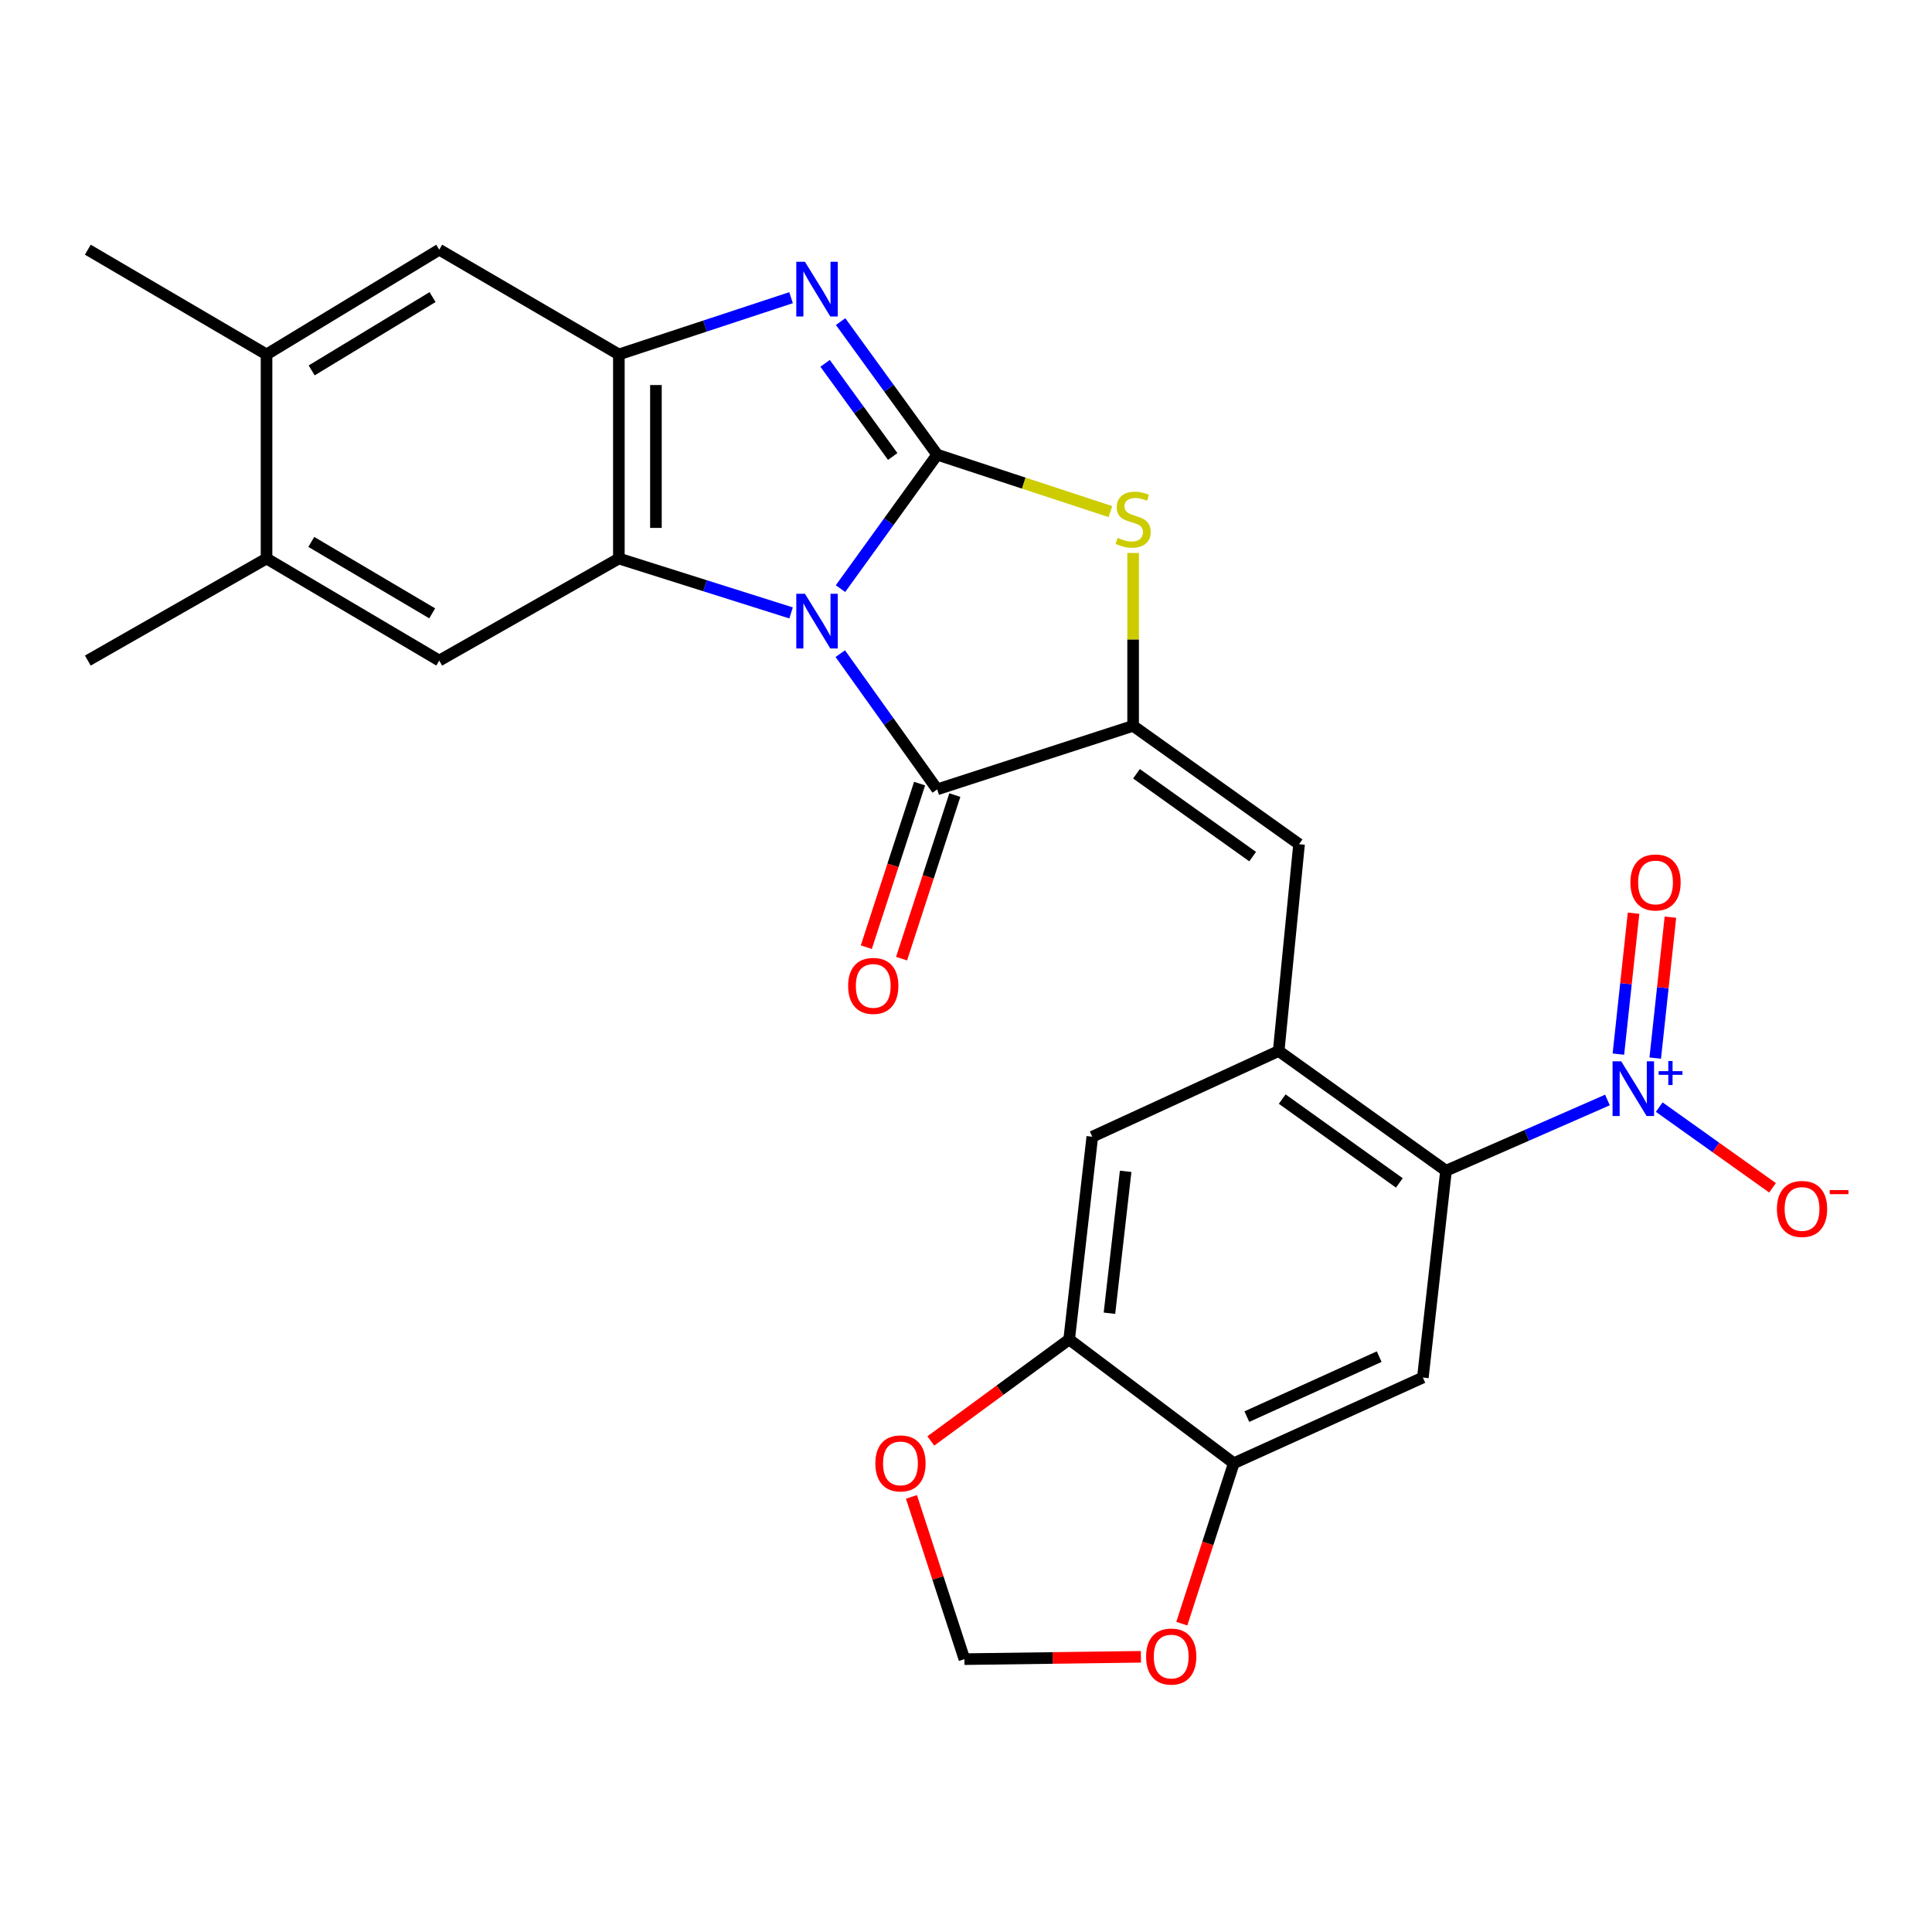 <?xml version='1.0' encoding='iso-8859-1'?>
<svg version='1.1' baseProfile='full'
              xmlns='http://www.w3.org/2000/svg'
                      xmlns:rdkit='http://www.rdkit.org/xml'
                      xmlns:xlink='http://www.w3.org/1999/xlink'
                  xml:space='preserve'
width='1000px' height='1000px' viewBox='0 0 1000 1000'>
<!-- END OF HEADER -->
<rect style='opacity:1.0;fill:#FFFFFF;stroke:none' width='1000' height='1000' x='0' y='0'> </rect>
<path class='bond-0' d='M 435.036,304.673 L 460.066,270.006' style='fill:none;fill-rule:evenodd;stroke:#0000FF;stroke-width:6px;stroke-linecap:butt;stroke-linejoin:miter;stroke-opacity:1' />
<path class='bond-0' d='M 460.066,270.006 L 485.096,235.339' style='fill:none;fill-rule:evenodd;stroke:#000000;stroke-width:6px;stroke-linecap:butt;stroke-linejoin:miter;stroke-opacity:1' />
<path class='bond-1' d='M 409.465,317.247 L 364.893,303.168' style='fill:none;fill-rule:evenodd;stroke:#0000FF;stroke-width:6px;stroke-linecap:butt;stroke-linejoin:miter;stroke-opacity:1' />
<path class='bond-1' d='M 364.893,303.168 L 320.32,289.088' style='fill:none;fill-rule:evenodd;stroke:#000000;stroke-width:6px;stroke-linecap:butt;stroke-linejoin:miter;stroke-opacity:1' />
<path class='bond-2' d='M 434.921,338.325 L 460.008,373.446' style='fill:none;fill-rule:evenodd;stroke:#0000FF;stroke-width:6px;stroke-linecap:butt;stroke-linejoin:miter;stroke-opacity:1' />
<path class='bond-2' d='M 460.008,373.446 L 485.096,408.567' style='fill:none;fill-rule:evenodd;stroke:#000000;stroke-width:6px;stroke-linecap:butt;stroke-linejoin:miter;stroke-opacity:1' />
<path class='bond-4' d='M 485.096,235.339 L 460.096,200.901' style='fill:none;fill-rule:evenodd;stroke:#000000;stroke-width:6px;stroke-linecap:butt;stroke-linejoin:miter;stroke-opacity:1' />
<path class='bond-4' d='M 460.096,200.901 L 435.096,166.464' style='fill:none;fill-rule:evenodd;stroke:#0000FF;stroke-width:6px;stroke-linecap:butt;stroke-linejoin:miter;stroke-opacity:1' />
<path class='bond-4' d='M 462.071,236.278 L 444.571,212.172' style='fill:none;fill-rule:evenodd;stroke:#000000;stroke-width:6px;stroke-linecap:butt;stroke-linejoin:miter;stroke-opacity:1' />
<path class='bond-4' d='M 444.571,212.172 L 427.071,188.066' style='fill:none;fill-rule:evenodd;stroke:#0000FF;stroke-width:6px;stroke-linecap:butt;stroke-linejoin:miter;stroke-opacity:1' />
<path class='bond-5' d='M 485.096,235.339 L 529.923,250.072' style='fill:none;fill-rule:evenodd;stroke:#000000;stroke-width:6px;stroke-linecap:butt;stroke-linejoin:miter;stroke-opacity:1' />
<path class='bond-5' d='M 529.923,250.072 L 574.75,264.806' style='fill:none;fill-rule:evenodd;stroke:#CCCC00;stroke-width:6px;stroke-linecap:butt;stroke-linejoin:miter;stroke-opacity:1' />
<path class='bond-6' d='M 320.32,289.088 L 320.32,183.454' style='fill:none;fill-rule:evenodd;stroke:#000000;stroke-width:6px;stroke-linecap:butt;stroke-linejoin:miter;stroke-opacity:1' />
<path class='bond-6' d='M 339.505,273.243 L 339.505,199.299' style='fill:none;fill-rule:evenodd;stroke:#000000;stroke-width:6px;stroke-linecap:butt;stroke-linejoin:miter;stroke-opacity:1' />
<path class='bond-12' d='M 320.32,289.088 L 227.359,341.91' style='fill:none;fill-rule:evenodd;stroke:#000000;stroke-width:6px;stroke-linecap:butt;stroke-linejoin:miter;stroke-opacity:1' />
<path class='bond-3' d='M 485.096,408.567 L 586.499,375.697' style='fill:none;fill-rule:evenodd;stroke:#000000;stroke-width:6px;stroke-linecap:butt;stroke-linejoin:miter;stroke-opacity:1' />
<path class='bond-23' d='M 475.975,405.597 L 462.19,447.924' style='fill:none;fill-rule:evenodd;stroke:#000000;stroke-width:6px;stroke-linecap:butt;stroke-linejoin:miter;stroke-opacity:1' />
<path class='bond-23' d='M 462.19,447.924 L 448.405,490.252' style='fill:none;fill-rule:evenodd;stroke:#FF0000;stroke-width:6px;stroke-linecap:butt;stroke-linejoin:miter;stroke-opacity:1' />
<path class='bond-23' d='M 494.217,411.538 L 480.432,453.865' style='fill:none;fill-rule:evenodd;stroke:#000000;stroke-width:6px;stroke-linecap:butt;stroke-linejoin:miter;stroke-opacity:1' />
<path class='bond-23' d='M 480.432,453.865 L 466.647,496.193' style='fill:none;fill-rule:evenodd;stroke:#FF0000;stroke-width:6px;stroke-linecap:butt;stroke-linejoin:miter;stroke-opacity:1' />
<path class='bond-10' d='M 586.499,375.697 L 672.393,436.95' style='fill:none;fill-rule:evenodd;stroke:#000000;stroke-width:6px;stroke-linecap:butt;stroke-linejoin:miter;stroke-opacity:1' />
<path class='bond-10' d='M 588.244,400.505 L 648.37,443.382' style='fill:none;fill-rule:evenodd;stroke:#000000;stroke-width:6px;stroke-linecap:butt;stroke-linejoin:miter;stroke-opacity:1' />
<path class='bond-28' d='M 586.499,375.697 L 586.499,330.96' style='fill:none;fill-rule:evenodd;stroke:#000000;stroke-width:6px;stroke-linecap:butt;stroke-linejoin:miter;stroke-opacity:1' />
<path class='bond-28' d='M 586.499,330.96 L 586.499,286.223' style='fill:none;fill-rule:evenodd;stroke:#CCCC00;stroke-width:6px;stroke-linecap:butt;stroke-linejoin:miter;stroke-opacity:1' />
<path class='bond-27' d='M 409.455,154.085 L 364.887,168.77' style='fill:none;fill-rule:evenodd;stroke:#0000FF;stroke-width:6px;stroke-linecap:butt;stroke-linejoin:miter;stroke-opacity:1' />
<path class='bond-27' d='M 364.887,168.77 L 320.32,183.454' style='fill:none;fill-rule:evenodd;stroke:#000000;stroke-width:6px;stroke-linecap:butt;stroke-linejoin:miter;stroke-opacity:1' />
<path class='bond-15' d='M 320.32,183.454 L 227.359,129.236' style='fill:none;fill-rule:evenodd;stroke:#000000;stroke-width:6px;stroke-linecap:butt;stroke-linejoin:miter;stroke-opacity:1' />
<path class='bond-7' d='M 832.012,569.351 L 790.231,587.659' style='fill:none;fill-rule:evenodd;stroke:#0000FF;stroke-width:6px;stroke-linecap:butt;stroke-linejoin:miter;stroke-opacity:1' />
<path class='bond-7' d='M 790.231,587.659 L 748.451,605.968' style='fill:none;fill-rule:evenodd;stroke:#000000;stroke-width:6px;stroke-linecap:butt;stroke-linejoin:miter;stroke-opacity:1' />
<path class='bond-19' d='M 858.818,573.041 L 888.141,593.922' style='fill:none;fill-rule:evenodd;stroke:#0000FF;stroke-width:6px;stroke-linecap:butt;stroke-linejoin:miter;stroke-opacity:1' />
<path class='bond-19' d='M 888.141,593.922 L 917.463,614.803' style='fill:none;fill-rule:evenodd;stroke:#FF0000;stroke-width:6px;stroke-linecap:butt;stroke-linejoin:miter;stroke-opacity:1' />
<path class='bond-22' d='M 856.749,547.666 L 860.676,511.197' style='fill:none;fill-rule:evenodd;stroke:#0000FF;stroke-width:6px;stroke-linecap:butt;stroke-linejoin:miter;stroke-opacity:1' />
<path class='bond-22' d='M 860.676,511.197 L 864.603,474.727' style='fill:none;fill-rule:evenodd;stroke:#FF0000;stroke-width:6px;stroke-linecap:butt;stroke-linejoin:miter;stroke-opacity:1' />
<path class='bond-22' d='M 837.674,545.612 L 841.601,509.143' style='fill:none;fill-rule:evenodd;stroke:#0000FF;stroke-width:6px;stroke-linecap:butt;stroke-linejoin:miter;stroke-opacity:1' />
<path class='bond-22' d='M 841.601,509.143 L 845.528,472.673' style='fill:none;fill-rule:evenodd;stroke:#FF0000;stroke-width:6px;stroke-linecap:butt;stroke-linejoin:miter;stroke-opacity:1' />
<path class='bond-8' d='M 748.451,605.968 L 661.842,543.991' style='fill:none;fill-rule:evenodd;stroke:#000000;stroke-width:6px;stroke-linecap:butt;stroke-linejoin:miter;stroke-opacity:1' />
<path class='bond-8' d='M 724.295,612.273 L 663.669,568.889' style='fill:none;fill-rule:evenodd;stroke:#000000;stroke-width:6px;stroke-linecap:butt;stroke-linejoin:miter;stroke-opacity:1' />
<path class='bond-11' d='M 748.451,605.968 L 736.471,713.009' style='fill:none;fill-rule:evenodd;stroke:#000000;stroke-width:6px;stroke-linecap:butt;stroke-linejoin:miter;stroke-opacity:1' />
<path class='bond-9' d='M 661.842,543.991 L 672.393,436.95' style='fill:none;fill-rule:evenodd;stroke:#000000;stroke-width:6px;stroke-linecap:butt;stroke-linejoin:miter;stroke-opacity:1' />
<path class='bond-16' d='M 661.842,543.991 L 565.374,588.361' style='fill:none;fill-rule:evenodd;stroke:#000000;stroke-width:6px;stroke-linecap:butt;stroke-linejoin:miter;stroke-opacity:1' />
<path class='bond-30' d='M 736.471,713.009 L 638.607,757.369' style='fill:none;fill-rule:evenodd;stroke:#000000;stroke-width:6px;stroke-linecap:butt;stroke-linejoin:miter;stroke-opacity:1' />
<path class='bond-30' d='M 713.871,702.189 L 645.366,733.241' style='fill:none;fill-rule:evenodd;stroke:#000000;stroke-width:6px;stroke-linecap:butt;stroke-linejoin:miter;stroke-opacity:1' />
<path class='bond-17' d='M 227.359,341.91 L 137.957,289.088' style='fill:none;fill-rule:evenodd;stroke:#000000;stroke-width:6px;stroke-linecap:butt;stroke-linejoin:miter;stroke-opacity:1' />
<path class='bond-17' d='M 223.708,317.47 L 161.127,280.494' style='fill:none;fill-rule:evenodd;stroke:#000000;stroke-width:6px;stroke-linecap:butt;stroke-linejoin:miter;stroke-opacity:1' />
<path class='bond-13' d='M 638.607,757.369 L 553.394,693.291' style='fill:none;fill-rule:evenodd;stroke:#000000;stroke-width:6px;stroke-linecap:butt;stroke-linejoin:miter;stroke-opacity:1' />
<path class='bond-20' d='M 638.607,757.369 L 625.157,798.887' style='fill:none;fill-rule:evenodd;stroke:#000000;stroke-width:6px;stroke-linecap:butt;stroke-linejoin:miter;stroke-opacity:1' />
<path class='bond-20' d='M 625.157,798.887 L 611.707,840.406' style='fill:none;fill-rule:evenodd;stroke:#FF0000;stroke-width:6px;stroke-linecap:butt;stroke-linejoin:miter;stroke-opacity:1' />
<path class='bond-14' d='M 553.394,693.291 L 565.374,588.361' style='fill:none;fill-rule:evenodd;stroke:#000000;stroke-width:6px;stroke-linecap:butt;stroke-linejoin:miter;stroke-opacity:1' />
<path class='bond-14' d='M 574.252,679.728 L 582.638,606.277' style='fill:none;fill-rule:evenodd;stroke:#000000;stroke-width:6px;stroke-linecap:butt;stroke-linejoin:miter;stroke-opacity:1' />
<path class='bond-21' d='M 553.394,693.291 L 517.592,719.566' style='fill:none;fill-rule:evenodd;stroke:#000000;stroke-width:6px;stroke-linecap:butt;stroke-linejoin:miter;stroke-opacity:1' />
<path class='bond-21' d='M 517.592,719.566 L 481.789,745.841' style='fill:none;fill-rule:evenodd;stroke:#FF0000;stroke-width:6px;stroke-linecap:butt;stroke-linejoin:miter;stroke-opacity:1' />
<path class='bond-29' d='M 227.359,129.236 L 137.957,183.454' style='fill:none;fill-rule:evenodd;stroke:#000000;stroke-width:6px;stroke-linecap:butt;stroke-linejoin:miter;stroke-opacity:1' />
<path class='bond-29' d='M 223.897,153.773 L 161.316,191.726' style='fill:none;fill-rule:evenodd;stroke:#000000;stroke-width:6px;stroke-linecap:butt;stroke-linejoin:miter;stroke-opacity:1' />
<path class='bond-18' d='M 137.957,289.088 L 137.957,183.454' style='fill:none;fill-rule:evenodd;stroke:#000000;stroke-width:6px;stroke-linecap:butt;stroke-linejoin:miter;stroke-opacity:1' />
<path class='bond-25' d='M 137.957,289.088 L 45.455,341.91' style='fill:none;fill-rule:evenodd;stroke:#000000;stroke-width:6px;stroke-linecap:butt;stroke-linejoin:miter;stroke-opacity:1' />
<path class='bond-26' d='M 137.957,183.454 L 45.455,129.236' style='fill:none;fill-rule:evenodd;stroke:#000000;stroke-width:6px;stroke-linecap:butt;stroke-linejoin:miter;stroke-opacity:1' />
<path class='bond-31' d='M 590.54,857.561 L 544.858,858.166' style='fill:none;fill-rule:evenodd;stroke:#FF0000;stroke-width:6px;stroke-linecap:butt;stroke-linejoin:miter;stroke-opacity:1' />
<path class='bond-31' d='M 544.858,858.166 L 499.176,858.771' style='fill:none;fill-rule:evenodd;stroke:#000000;stroke-width:6px;stroke-linecap:butt;stroke-linejoin:miter;stroke-opacity:1' />
<path class='bond-24' d='M 471.769,774.795 L 485.473,816.783' style='fill:none;fill-rule:evenodd;stroke:#FF0000;stroke-width:6px;stroke-linecap:butt;stroke-linejoin:miter;stroke-opacity:1' />
<path class='bond-24' d='M 485.473,816.783 L 499.176,858.771' style='fill:none;fill-rule:evenodd;stroke:#000000;stroke-width:6px;stroke-linecap:butt;stroke-linejoin:miter;stroke-opacity:1' />
<path  class='atom-0' d='M 416.635 307.329
L 425.915 322.329
Q 426.835 323.809, 428.315 326.489
Q 429.795 329.169, 429.875 329.329
L 429.875 307.329
L 433.635 307.329
L 433.635 335.649
L 429.755 335.649
L 419.795 319.249
Q 418.635 317.329, 417.395 315.129
Q 416.195 312.929, 415.835 312.249
L 415.835 335.649
L 412.155 335.649
L 412.155 307.329
L 416.635 307.329
' fill='#0000FF'/>
<path  class='atom-5' d='M 416.635 135.497
L 425.915 150.497
Q 426.835 151.977, 428.315 154.657
Q 429.795 157.337, 429.875 157.497
L 429.875 135.497
L 433.635 135.497
L 433.635 163.817
L 429.755 163.817
L 419.795 147.417
Q 418.635 145.497, 417.395 143.297
Q 416.195 141.097, 415.835 140.417
L 415.835 163.817
L 412.155 163.817
L 412.155 135.497
L 416.635 135.497
' fill='#0000FF'/>
<path  class='atom-6' d='M 578.499 278.387
Q 578.819 278.507, 580.139 279.067
Q 581.459 279.627, 582.899 279.987
Q 584.379 280.307, 585.819 280.307
Q 588.499 280.307, 590.059 279.027
Q 591.619 277.707, 591.619 275.427
Q 591.619 273.867, 590.819 272.907
Q 590.059 271.947, 588.859 271.427
Q 587.659 270.907, 585.659 270.307
Q 583.139 269.547, 581.619 268.827
Q 580.139 268.107, 579.059 266.587
Q 578.019 265.067, 578.019 262.507
Q 578.019 258.947, 580.419 256.747
Q 582.859 254.547, 587.659 254.547
Q 590.939 254.547, 594.659 256.107
L 593.739 259.187
Q 590.339 257.787, 587.779 257.787
Q 585.019 257.787, 583.499 258.947
Q 581.979 260.067, 582.019 262.027
Q 582.019 263.547, 582.779 264.467
Q 583.579 265.387, 584.699 265.907
Q 585.859 266.427, 587.779 267.027
Q 590.339 267.827, 591.859 268.627
Q 593.379 269.427, 594.459 271.067
Q 595.579 272.667, 595.579 275.427
Q 595.579 279.347, 592.939 281.467
Q 590.339 283.547, 585.979 283.547
Q 583.459 283.547, 581.539 282.987
Q 579.659 282.467, 577.419 281.547
L 578.499 278.387
' fill='#CCCC00'/>
<path  class='atom-8' d='M 839.138 549.325
L 848.418 564.325
Q 849.338 565.805, 850.818 568.485
Q 852.298 571.165, 852.378 571.325
L 852.378 549.325
L 856.138 549.325
L 856.138 577.645
L 852.258 577.645
L 842.298 561.245
Q 841.138 559.325, 839.898 557.125
Q 838.698 554.925, 838.338 554.245
L 838.338 577.645
L 834.658 577.645
L 834.658 549.325
L 839.138 549.325
' fill='#0000FF'/>
<path  class='atom-8' d='M 858.514 554.429
L 863.504 554.429
L 863.504 549.176
L 865.721 549.176
L 865.721 554.429
L 870.843 554.429
L 870.843 556.33
L 865.721 556.33
L 865.721 561.61
L 863.504 561.61
L 863.504 556.33
L 858.514 556.33
L 858.514 554.429
' fill='#0000FF'/>
<path  class='atom-20' d='M 919.732 625.755
Q 919.732 618.955, 923.092 615.155
Q 926.452 611.355, 932.732 611.355
Q 939.012 611.355, 942.372 615.155
Q 945.732 618.955, 945.732 625.755
Q 945.732 632.635, 942.332 636.555
Q 938.932 640.435, 932.732 640.435
Q 926.492 640.435, 923.092 636.555
Q 919.732 632.675, 919.732 625.755
M 932.732 637.235
Q 937.052 637.235, 939.372 634.355
Q 941.732 631.435, 941.732 625.755
Q 941.732 620.195, 939.372 617.395
Q 937.052 614.555, 932.732 614.555
Q 928.412 614.555, 926.052 617.355
Q 923.732 620.155, 923.732 625.755
Q 923.732 631.475, 926.052 634.355
Q 928.412 637.235, 932.732 637.235
' fill='#FF0000'/>
<path  class='atom-20' d='M 947.052 615.978
L 956.74 615.978
L 956.74 618.09
L 947.052 618.09
L 947.052 615.978
' fill='#FF0000'/>
<path  class='atom-21' d='M 593.216 857.433
Q 593.216 850.633, 596.576 846.833
Q 599.936 843.033, 606.216 843.033
Q 612.496 843.033, 615.856 846.833
Q 619.216 850.633, 619.216 857.433
Q 619.216 864.313, 615.816 868.233
Q 612.416 872.113, 606.216 872.113
Q 599.976 872.113, 596.576 868.233
Q 593.216 864.353, 593.216 857.433
M 606.216 868.913
Q 610.536 868.913, 612.856 866.033
Q 615.216 863.113, 615.216 857.433
Q 615.216 851.873, 612.856 849.073
Q 610.536 846.233, 606.216 846.233
Q 601.896 846.233, 599.536 849.033
Q 597.216 851.833, 597.216 857.433
Q 597.216 863.153, 599.536 866.033
Q 601.896 868.913, 606.216 868.913
' fill='#FF0000'/>
<path  class='atom-22' d='M 453.082 757.449
Q 453.082 750.649, 456.442 746.849
Q 459.802 743.049, 466.082 743.049
Q 472.362 743.049, 475.722 746.849
Q 479.082 750.649, 479.082 757.449
Q 479.082 764.329, 475.682 768.249
Q 472.282 772.129, 466.082 772.129
Q 459.842 772.129, 456.442 768.249
Q 453.082 764.369, 453.082 757.449
M 466.082 768.929
Q 470.402 768.929, 472.722 766.049
Q 475.082 763.129, 475.082 757.449
Q 475.082 751.889, 472.722 749.089
Q 470.402 746.249, 466.082 746.249
Q 461.762 746.249, 459.402 749.049
Q 457.082 751.849, 457.082 757.449
Q 457.082 763.169, 459.402 766.049
Q 461.762 768.929, 466.082 768.929
' fill='#FF0000'/>
<path  class='atom-23' d='M 843.898 456.758
Q 843.898 449.958, 847.258 446.158
Q 850.618 442.358, 856.898 442.358
Q 863.178 442.358, 866.538 446.158
Q 869.898 449.958, 869.898 456.758
Q 869.898 463.638, 866.498 467.558
Q 863.098 471.438, 856.898 471.438
Q 850.658 471.438, 847.258 467.558
Q 843.898 463.678, 843.898 456.758
M 856.898 468.238
Q 861.218 468.238, 863.538 465.358
Q 865.898 462.438, 865.898 456.758
Q 865.898 451.198, 863.538 448.398
Q 861.218 445.558, 856.898 445.558
Q 852.578 445.558, 850.218 448.358
Q 847.898 451.158, 847.898 456.758
Q 847.898 462.478, 850.218 465.358
Q 852.578 468.238, 856.898 468.238
' fill='#FF0000'/>
<path  class='atom-24' d='M 438.992 510.295
Q 438.992 503.495, 442.352 499.695
Q 445.712 495.895, 451.992 495.895
Q 458.272 495.895, 461.632 499.695
Q 464.992 503.495, 464.992 510.295
Q 464.992 517.175, 461.592 521.095
Q 458.192 524.975, 451.992 524.975
Q 445.752 524.975, 442.352 521.095
Q 438.992 517.215, 438.992 510.295
M 451.992 521.775
Q 456.312 521.775, 458.632 518.895
Q 460.992 515.975, 460.992 510.295
Q 460.992 504.735, 458.632 501.935
Q 456.312 499.095, 451.992 499.095
Q 447.672 499.095, 445.312 501.895
Q 442.992 504.695, 442.992 510.295
Q 442.992 516.015, 445.312 518.895
Q 447.672 521.775, 451.992 521.775
' fill='#FF0000'/>
</svg>
